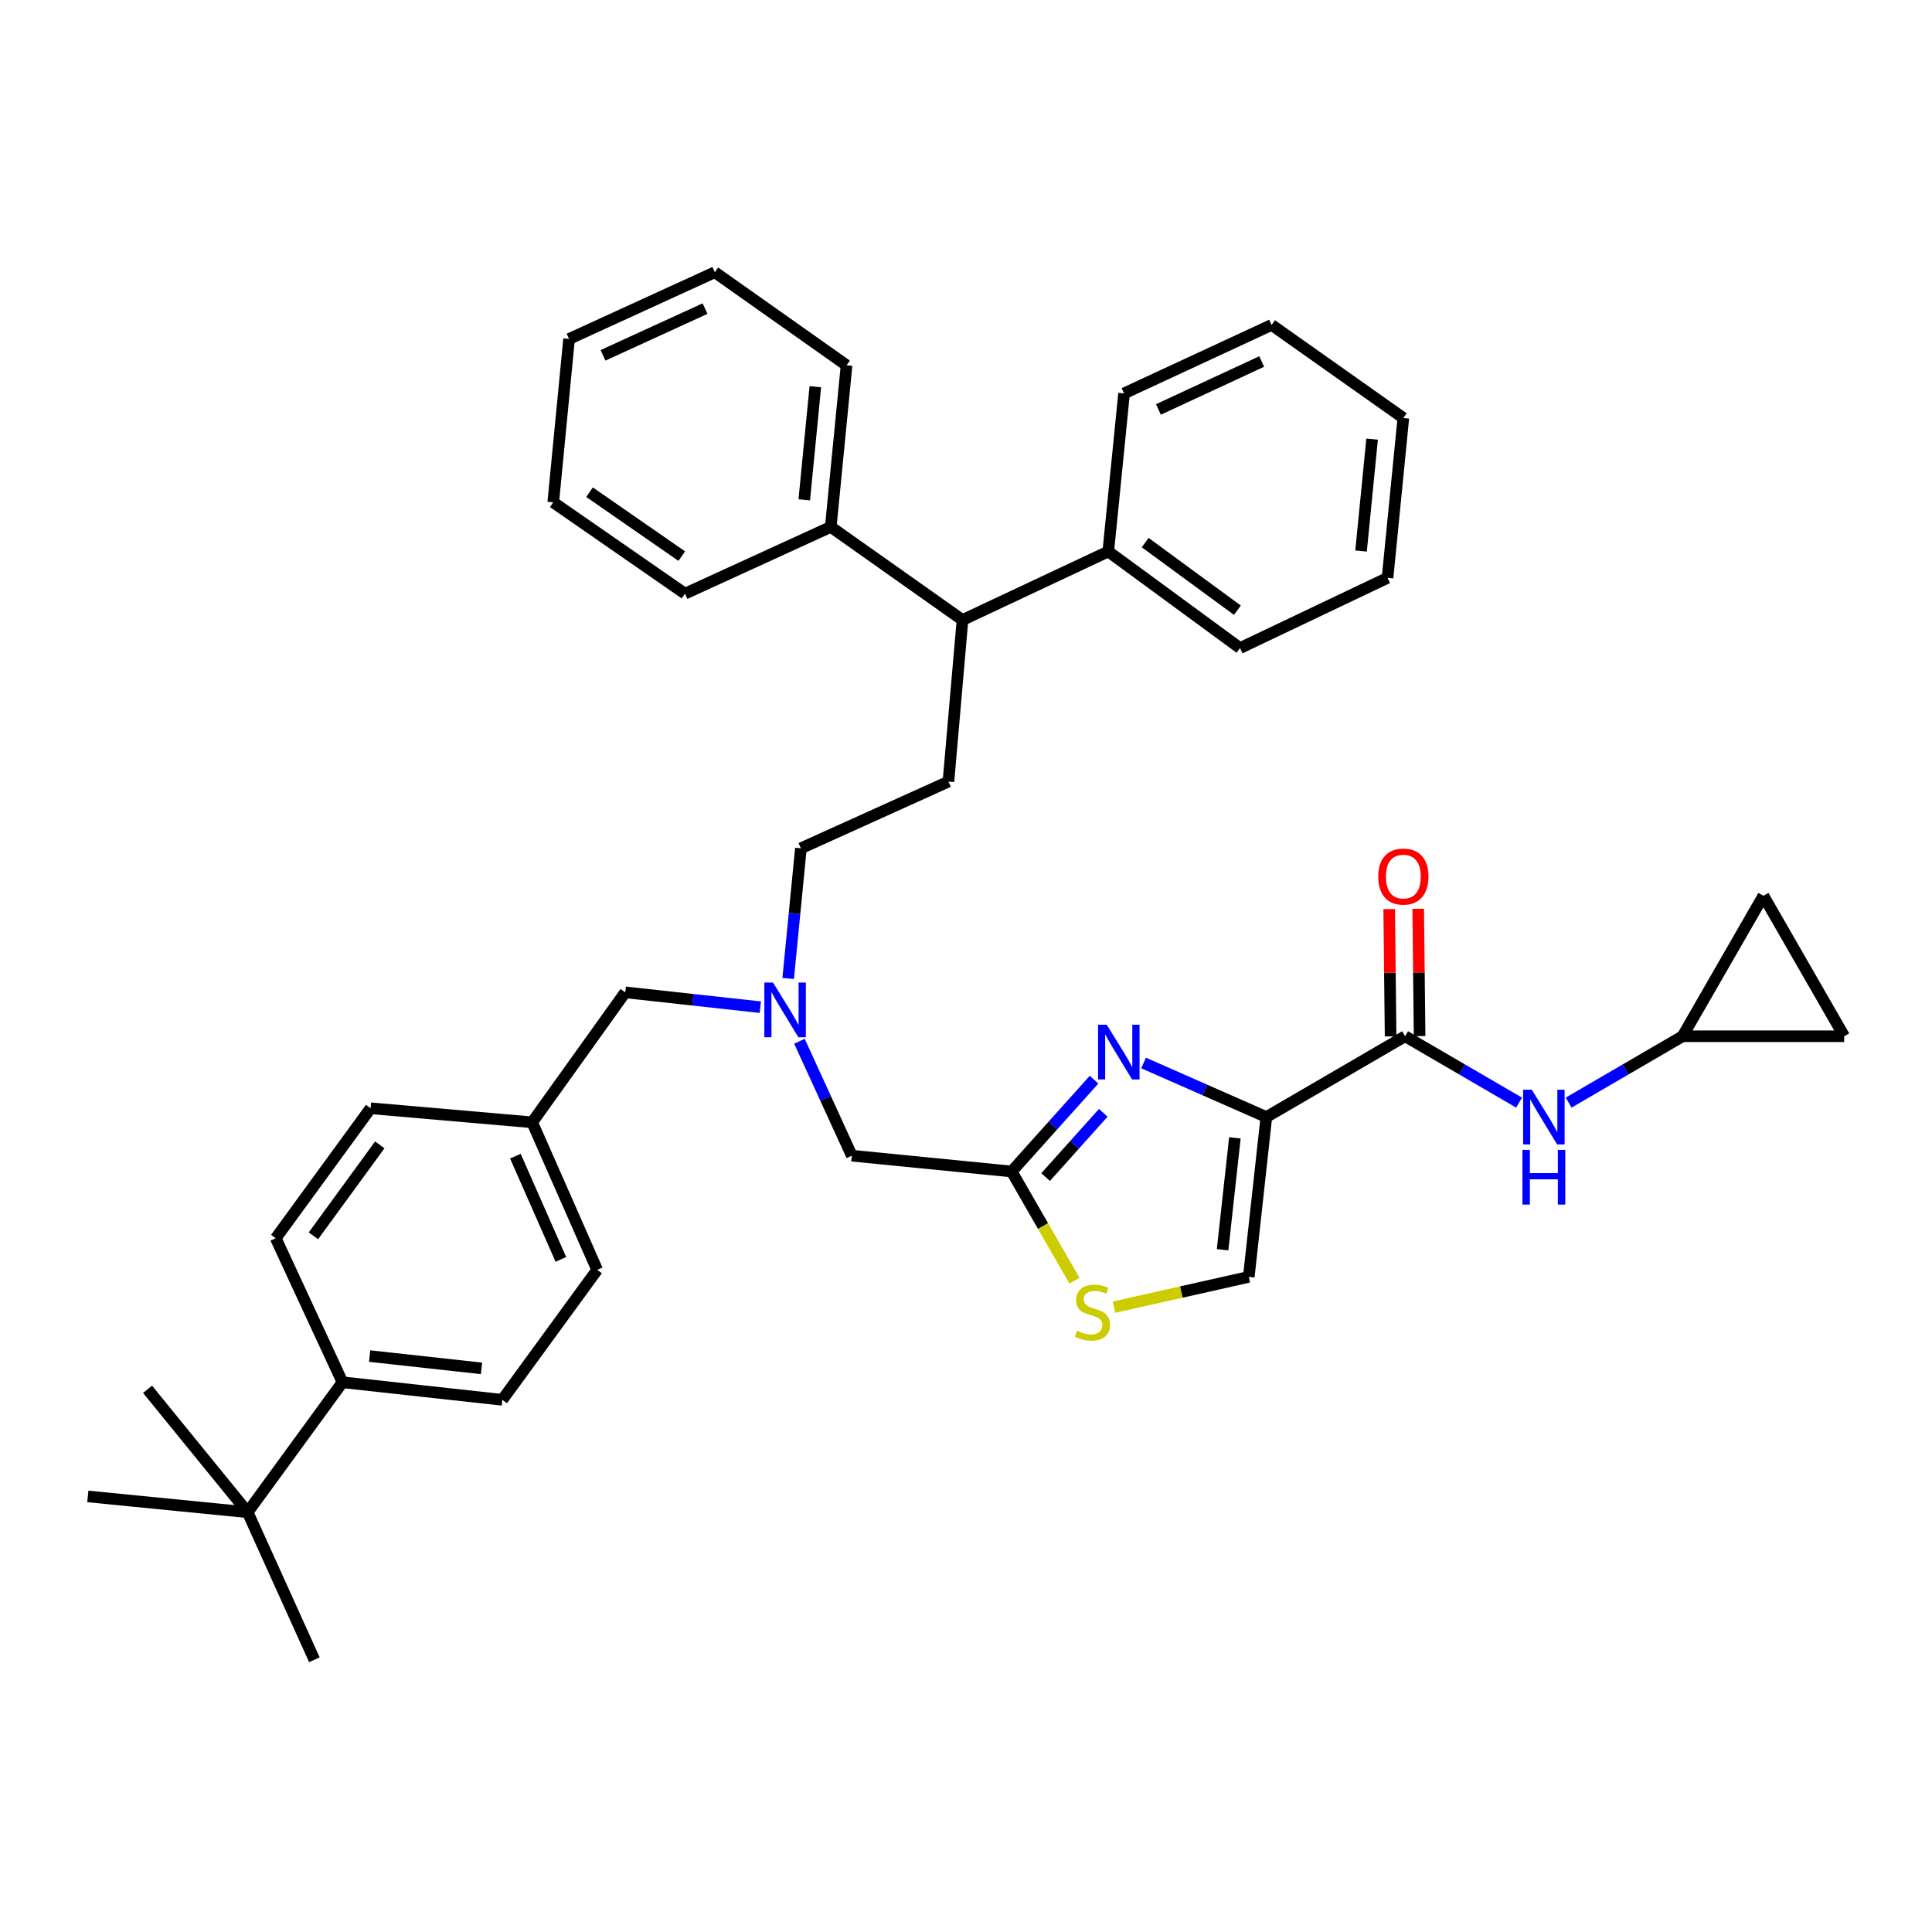 <?xml version='1.0' encoding='iso-8859-1'?>
<svg version='1.1' baseProfile='full'
              xmlns='http://www.w3.org/2000/svg'
                      xmlns:rdkit='http://www.rdkit.org/xml'
                      xmlns:xlink='http://www.w3.org/1999/xlink'
                  xml:space='preserve'
width='1000px' height='1000px' viewBox='0 0 1000 1000'>
<!-- END OF HEADER -->
<rect style='opacity:1.0;fill:#FFFFFF;stroke:none' width='1000' height='1000' x='0' y='0'> </rect>
<path class='bond-0' d='M 870.9,536.36 L 912.731,463.64' style='fill:none;fill-rule:evenodd;stroke:#000000;stroke-width:6px;stroke-linecap:butt;stroke-linejoin:miter;stroke-opacity:1' />
<path class='bond-1' d='M 870.9,536.36 L 954.545,536.36' style='fill:none;fill-rule:evenodd;stroke:#000000;stroke-width:6px;stroke-linecap:butt;stroke-linejoin:miter;stroke-opacity:1' />
<path class='bond-2' d='M 870.9,536.36 L 841.407,553.539' style='fill:none;fill-rule:evenodd;stroke:#000000;stroke-width:6px;stroke-linecap:butt;stroke-linejoin:miter;stroke-opacity:1' />
<path class='bond-2' d='M 841.407,553.539 L 811.914,570.717' style='fill:none;fill-rule:evenodd;stroke:#0000FF;stroke-width:6px;stroke-linecap:butt;stroke-linejoin:miter;stroke-opacity:1' />
<path class='bond-3' d='M 727.277,536.36 L 756.778,553.54' style='fill:none;fill-rule:evenodd;stroke:#000000;stroke-width:6px;stroke-linecap:butt;stroke-linejoin:miter;stroke-opacity:1' />
<path class='bond-3' d='M 756.778,553.54 L 786.279,570.719' style='fill:none;fill-rule:evenodd;stroke:#0000FF;stroke-width:6px;stroke-linecap:butt;stroke-linejoin:miter;stroke-opacity:1' />
<path class='bond-4' d='M 734.782,536.278 L 734.42,503.328' style='fill:none;fill-rule:evenodd;stroke:#000000;stroke-width:6px;stroke-linecap:butt;stroke-linejoin:miter;stroke-opacity:1' />
<path class='bond-4' d='M 734.42,503.328 L 734.058,470.378' style='fill:none;fill-rule:evenodd;stroke:#FF0000;stroke-width:6px;stroke-linecap:butt;stroke-linejoin:miter;stroke-opacity:1' />
<path class='bond-4' d='M 719.772,536.443 L 719.41,503.493' style='fill:none;fill-rule:evenodd;stroke:#000000;stroke-width:6px;stroke-linecap:butt;stroke-linejoin:miter;stroke-opacity:1' />
<path class='bond-4' d='M 719.41,503.493 L 719.048,470.543' style='fill:none;fill-rule:evenodd;stroke:#FF0000;stroke-width:6px;stroke-linecap:butt;stroke-linejoin:miter;stroke-opacity:1' />
<path class='bond-5' d='M 727.277,536.36 L 655.457,578.183' style='fill:none;fill-rule:evenodd;stroke:#000000;stroke-width:6px;stroke-linecap:butt;stroke-linejoin:miter;stroke-opacity:1' />
<path class='bond-6' d='M 912.731,463.64 L 954.545,536.36' style='fill:none;fill-rule:evenodd;stroke:#000000;stroke-width:6px;stroke-linecap:butt;stroke-linejoin:miter;stroke-opacity:1' />
<path class='bond-7' d='M 393.543,521.316 L 358.59,517.476' style='fill:none;fill-rule:evenodd;stroke:#0000FF;stroke-width:6px;stroke-linecap:butt;stroke-linejoin:miter;stroke-opacity:1' />
<path class='bond-7' d='M 358.59,517.476 L 323.636,513.635' style='fill:none;fill-rule:evenodd;stroke:#000000;stroke-width:6px;stroke-linecap:butt;stroke-linejoin:miter;stroke-opacity:1' />
<path class='bond-8' d='M 407.954,506.464 L 411.25,472.776' style='fill:none;fill-rule:evenodd;stroke:#0000FF;stroke-width:6px;stroke-linecap:butt;stroke-linejoin:miter;stroke-opacity:1' />
<path class='bond-8' d='M 411.25,472.776 L 414.545,439.088' style='fill:none;fill-rule:evenodd;stroke:#000000;stroke-width:6px;stroke-linecap:butt;stroke-linejoin:miter;stroke-opacity:1' />
<path class='bond-9' d='M 413.796,538.96 L 427.351,568.571' style='fill:none;fill-rule:evenodd;stroke:#0000FF;stroke-width:6px;stroke-linecap:butt;stroke-linejoin:miter;stroke-opacity:1' />
<path class='bond-9' d='M 427.351,568.571 L 440.906,598.181' style='fill:none;fill-rule:evenodd;stroke:#000000;stroke-width:6px;stroke-linecap:butt;stroke-linejoin:miter;stroke-opacity:1' />
<path class='bond-10' d='M 323.636,513.635 L 275.45,580.91' style='fill:none;fill-rule:evenodd;stroke:#000000;stroke-width:6px;stroke-linecap:butt;stroke-linejoin:miter;stroke-opacity:1' />
<path class='bond-11' d='M 655.457,578.183 L 623.688,564.191' style='fill:none;fill-rule:evenodd;stroke:#000000;stroke-width:6px;stroke-linecap:butt;stroke-linejoin:miter;stroke-opacity:1' />
<path class='bond-11' d='M 623.688,564.191 L 591.918,550.199' style='fill:none;fill-rule:evenodd;stroke:#0000FF;stroke-width:6px;stroke-linecap:butt;stroke-linejoin:miter;stroke-opacity:1' />
<path class='bond-12' d='M 655.457,578.183 L 646.367,660.911' style='fill:none;fill-rule:evenodd;stroke:#000000;stroke-width:6px;stroke-linecap:butt;stroke-linejoin:miter;stroke-opacity:1' />
<path class='bond-12' d='M 639.172,588.953 L 632.809,646.862' style='fill:none;fill-rule:evenodd;stroke:#000000;stroke-width:6px;stroke-linecap:butt;stroke-linejoin:miter;stroke-opacity:1' />
<path class='bond-13' d='M 566.276,558.834 L 544.955,582.598' style='fill:none;fill-rule:evenodd;stroke:#0000FF;stroke-width:6px;stroke-linecap:butt;stroke-linejoin:miter;stroke-opacity:1' />
<path class='bond-13' d='M 544.955,582.598 L 523.634,606.362' style='fill:none;fill-rule:evenodd;stroke:#000000;stroke-width:6px;stroke-linecap:butt;stroke-linejoin:miter;stroke-opacity:1' />
<path class='bond-13' d='M 571.053,575.988 L 556.128,592.623' style='fill:none;fill-rule:evenodd;stroke:#0000FF;stroke-width:6px;stroke-linecap:butt;stroke-linejoin:miter;stroke-opacity:1' />
<path class='bond-13' d='M 556.128,592.623 L 541.204,609.258' style='fill:none;fill-rule:evenodd;stroke:#000000;stroke-width:6px;stroke-linecap:butt;stroke-linejoin:miter;stroke-opacity:1' />
<path class='bond-14' d='M 523.634,606.362 L 539.883,634.618' style='fill:none;fill-rule:evenodd;stroke:#000000;stroke-width:6px;stroke-linecap:butt;stroke-linejoin:miter;stroke-opacity:1' />
<path class='bond-14' d='M 539.883,634.618 L 556.131,662.874' style='fill:none;fill-rule:evenodd;stroke:#CCCC00;stroke-width:6px;stroke-linecap:butt;stroke-linejoin:miter;stroke-opacity:1' />
<path class='bond-15' d='M 523.634,606.362 L 440.906,598.181' style='fill:none;fill-rule:evenodd;stroke:#000000;stroke-width:6px;stroke-linecap:butt;stroke-linejoin:miter;stroke-opacity:1' />
<path class='bond-16' d='M 128.183,782.726 L 177.269,715.46' style='fill:none;fill-rule:evenodd;stroke:#000000;stroke-width:6px;stroke-linecap:butt;stroke-linejoin:miter;stroke-opacity:1' />
<path class='bond-17' d='M 128.183,782.726 L 162.725,859.091' style='fill:none;fill-rule:evenodd;stroke:#000000;stroke-width:6px;stroke-linecap:butt;stroke-linejoin:miter;stroke-opacity:1' />
<path class='bond-18' d='M 128.183,782.726 L 76.361,719.096' style='fill:none;fill-rule:evenodd;stroke:#000000;stroke-width:6px;stroke-linecap:butt;stroke-linejoin:miter;stroke-opacity:1' />
<path class='bond-19' d='M 128.183,782.726 L 45.455,774.545' style='fill:none;fill-rule:evenodd;stroke:#000000;stroke-width:6px;stroke-linecap:butt;stroke-linejoin:miter;stroke-opacity:1' />
<path class='bond-20' d='M 177.269,715.46 L 259.997,724.55' style='fill:none;fill-rule:evenodd;stroke:#000000;stroke-width:6px;stroke-linecap:butt;stroke-linejoin:miter;stroke-opacity:1' />
<path class='bond-20' d='M 191.318,701.902 L 249.227,708.265' style='fill:none;fill-rule:evenodd;stroke:#000000;stroke-width:6px;stroke-linecap:butt;stroke-linejoin:miter;stroke-opacity:1' />
<path class='bond-21' d='M 177.269,715.46 L 142.727,640.913' style='fill:none;fill-rule:evenodd;stroke:#000000;stroke-width:6px;stroke-linecap:butt;stroke-linejoin:miter;stroke-opacity:1' />
<path class='bond-22' d='M 498.182,320.909 L 490.91,404.546' style='fill:none;fill-rule:evenodd;stroke:#000000;stroke-width:6px;stroke-linecap:butt;stroke-linejoin:miter;stroke-opacity:1' />
<path class='bond-23' d='M 498.182,320.909 L 573.638,285.449' style='fill:none;fill-rule:evenodd;stroke:#000000;stroke-width:6px;stroke-linecap:butt;stroke-linejoin:miter;stroke-opacity:1' />
<path class='bond-24' d='M 498.182,320.909 L 429.998,272.723' style='fill:none;fill-rule:evenodd;stroke:#000000;stroke-width:6px;stroke-linecap:butt;stroke-linejoin:miter;stroke-opacity:1' />
<path class='bond-25' d='M 573.638,285.449 L 641.822,335.453' style='fill:none;fill-rule:evenodd;stroke:#000000;stroke-width:6px;stroke-linecap:butt;stroke-linejoin:miter;stroke-opacity:1' />
<path class='bond-25' d='M 592.743,280.845 L 640.472,315.848' style='fill:none;fill-rule:evenodd;stroke:#000000;stroke-width:6px;stroke-linecap:butt;stroke-linejoin:miter;stroke-opacity:1' />
<path class='bond-26' d='M 573.638,285.449 L 581.819,203.63' style='fill:none;fill-rule:evenodd;stroke:#000000;stroke-width:6px;stroke-linecap:butt;stroke-linejoin:miter;stroke-opacity:1' />
<path class='bond-27' d='M 429.998,272.723 L 438.179,189.086' style='fill:none;fill-rule:evenodd;stroke:#000000;stroke-width:6px;stroke-linecap:butt;stroke-linejoin:miter;stroke-opacity:1' />
<path class='bond-27' d='M 416.285,258.716 L 422.012,200.17' style='fill:none;fill-rule:evenodd;stroke:#000000;stroke-width:6px;stroke-linecap:butt;stroke-linejoin:miter;stroke-opacity:1' />
<path class='bond-28' d='M 429.998,272.723 L 354.542,307.274' style='fill:none;fill-rule:evenodd;stroke:#000000;stroke-width:6px;stroke-linecap:butt;stroke-linejoin:miter;stroke-opacity:1' />
<path class='bond-29' d='M 259.997,724.55 L 309.092,657.275' style='fill:none;fill-rule:evenodd;stroke:#000000;stroke-width:6px;stroke-linecap:butt;stroke-linejoin:miter;stroke-opacity:1' />
<path class='bond-30' d='M 142.727,640.913 L 191.813,573.638' style='fill:none;fill-rule:evenodd;stroke:#000000;stroke-width:6px;stroke-linecap:butt;stroke-linejoin:miter;stroke-opacity:1' />
<path class='bond-30' d='M 162.216,639.669 L 196.577,592.577' style='fill:none;fill-rule:evenodd;stroke:#000000;stroke-width:6px;stroke-linecap:butt;stroke-linejoin:miter;stroke-opacity:1' />
<path class='bond-31' d='M 191.813,573.638 L 275.45,580.91' style='fill:none;fill-rule:evenodd;stroke:#000000;stroke-width:6px;stroke-linecap:butt;stroke-linejoin:miter;stroke-opacity:1' />
<path class='bond-32' d='M 309.092,657.275 L 275.45,580.91' style='fill:none;fill-rule:evenodd;stroke:#000000;stroke-width:6px;stroke-linecap:butt;stroke-linejoin:miter;stroke-opacity:1' />
<path class='bond-32' d='M 290.308,651.872 L 266.759,598.416' style='fill:none;fill-rule:evenodd;stroke:#000000;stroke-width:6px;stroke-linecap:butt;stroke-linejoin:miter;stroke-opacity:1' />
<path class='bond-33' d='M 490.91,404.546 L 414.545,439.088' style='fill:none;fill-rule:evenodd;stroke:#000000;stroke-width:6px;stroke-linecap:butt;stroke-linejoin:miter;stroke-opacity:1' />
<path class='bond-34' d='M 438.179,189.086 L 369.995,140.909' style='fill:none;fill-rule:evenodd;stroke:#000000;stroke-width:6px;stroke-linecap:butt;stroke-linejoin:miter;stroke-opacity:1' />
<path class='bond-35' d='M 354.542,307.274 L 286.358,259.997' style='fill:none;fill-rule:evenodd;stroke:#000000;stroke-width:6px;stroke-linecap:butt;stroke-linejoin:miter;stroke-opacity:1' />
<path class='bond-35' d='M 352.868,287.846 L 305.139,254.753' style='fill:none;fill-rule:evenodd;stroke:#000000;stroke-width:6px;stroke-linecap:butt;stroke-linejoin:miter;stroke-opacity:1' />
<path class='bond-36' d='M 641.822,335.453 L 718.187,299.093' style='fill:none;fill-rule:evenodd;stroke:#000000;stroke-width:6px;stroke-linecap:butt;stroke-linejoin:miter;stroke-opacity:1' />
<path class='bond-37' d='M 581.819,203.63 L 658.184,168.179' style='fill:none;fill-rule:evenodd;stroke:#000000;stroke-width:6px;stroke-linecap:butt;stroke-linejoin:miter;stroke-opacity:1' />
<path class='bond-37' d='M 599.595,211.928 L 653.05,187.112' style='fill:none;fill-rule:evenodd;stroke:#000000;stroke-width:6px;stroke-linecap:butt;stroke-linejoin:miter;stroke-opacity:1' />
<path class='bond-38' d='M 286.358,259.997 L 294.548,175.451' style='fill:none;fill-rule:evenodd;stroke:#000000;stroke-width:6px;stroke-linecap:butt;stroke-linejoin:miter;stroke-opacity:1' />
<path class='bond-39' d='M 718.187,299.093 L 726.368,216.365' style='fill:none;fill-rule:evenodd;stroke:#000000;stroke-width:6px;stroke-linecap:butt;stroke-linejoin:miter;stroke-opacity:1' />
<path class='bond-39' d='M 704.476,285.206 L 710.202,227.297' style='fill:none;fill-rule:evenodd;stroke:#000000;stroke-width:6px;stroke-linecap:butt;stroke-linejoin:miter;stroke-opacity:1' />
<path class='bond-40' d='M 658.184,168.179 L 726.368,216.365' style='fill:none;fill-rule:evenodd;stroke:#000000;stroke-width:6px;stroke-linecap:butt;stroke-linejoin:miter;stroke-opacity:1' />
<path class='bond-41' d='M 369.995,140.909 L 294.548,175.451' style='fill:none;fill-rule:evenodd;stroke:#000000;stroke-width:6px;stroke-linecap:butt;stroke-linejoin:miter;stroke-opacity:1' />
<path class='bond-41' d='M 364.927,159.739 L 312.114,183.918' style='fill:none;fill-rule:evenodd;stroke:#000000;stroke-width:6px;stroke-linecap:butt;stroke-linejoin:miter;stroke-opacity:1' />
<path class='bond-42' d='M 576.61,676.585 L 611.488,668.748' style='fill:none;fill-rule:evenodd;stroke:#CCCC00;stroke-width:6px;stroke-linecap:butt;stroke-linejoin:miter;stroke-opacity:1' />
<path class='bond-42' d='M 611.488,668.748 L 646.367,660.911' style='fill:none;fill-rule:evenodd;stroke:#000000;stroke-width:6px;stroke-linecap:butt;stroke-linejoin:miter;stroke-opacity:1' />
<path  class='atom-2' d='M 792.837 564.023
L 802.117 579.023
Q 803.037 580.503, 804.517 583.183
Q 805.997 585.863, 806.077 586.023
L 806.077 564.023
L 809.837 564.023
L 809.837 592.343
L 805.957 592.343
L 795.997 575.943
Q 794.837 574.023, 793.597 571.823
Q 792.397 569.623, 792.037 568.943
L 792.037 592.343
L 788.357 592.343
L 788.357 564.023
L 792.837 564.023
' fill='#0000FF'/>
<path  class='atom-2' d='M 788.017 595.175
L 791.857 595.175
L 791.857 607.215
L 806.337 607.215
L 806.337 595.175
L 810.177 595.175
L 810.177 623.495
L 806.337 623.495
L 806.337 610.415
L 791.857 610.415
L 791.857 623.495
L 788.017 623.495
L 788.017 595.175
' fill='#0000FF'/>
<path  class='atom-3' d='M 713.368 453.712
Q 713.368 446.912, 716.728 443.112
Q 720.088 439.312, 726.368 439.312
Q 732.648 439.312, 736.008 443.112
Q 739.368 446.912, 739.368 453.712
Q 739.368 460.592, 735.968 464.512
Q 732.568 468.392, 726.368 468.392
Q 720.128 468.392, 716.728 464.512
Q 713.368 460.632, 713.368 453.712
M 726.368 465.192
Q 730.688 465.192, 733.008 462.312
Q 735.368 459.392, 735.368 453.712
Q 735.368 448.152, 733.008 445.352
Q 730.688 442.512, 726.368 442.512
Q 722.048 442.512, 719.688 445.312
Q 717.368 448.112, 717.368 453.712
Q 717.368 459.432, 719.688 462.312
Q 722.048 465.192, 726.368 465.192
' fill='#FF0000'/>
<path  class='atom-5' d='M 400.104 508.565
L 409.384 523.565
Q 410.304 525.045, 411.784 527.725
Q 413.264 530.405, 413.344 530.565
L 413.344 508.565
L 417.104 508.565
L 417.104 536.885
L 413.224 536.885
L 403.264 520.485
Q 402.104 518.565, 400.864 516.365
Q 399.664 514.165, 399.304 513.485
L 399.304 536.885
L 395.624 536.885
L 395.624 508.565
L 400.104 508.565
' fill='#0000FF'/>
<path  class='atom-8' d='M 572.832 530.39
L 582.112 545.39
Q 583.032 546.87, 584.512 549.55
Q 585.992 552.23, 586.072 552.39
L 586.072 530.39
L 589.832 530.39
L 589.832 558.71
L 585.952 558.71
L 575.992 542.31
Q 574.832 540.39, 573.592 538.19
Q 572.392 535.99, 572.032 535.31
L 572.032 558.71
L 568.352 558.71
L 568.352 530.39
L 572.832 530.39
' fill='#0000FF'/>
<path  class='atom-35' d='M 557.457 688.811
Q 557.777 688.931, 559.097 689.491
Q 560.417 690.051, 561.857 690.411
Q 563.337 690.731, 564.777 690.731
Q 567.457 690.731, 569.017 689.451
Q 570.577 688.131, 570.577 685.851
Q 570.577 684.291, 569.777 683.331
Q 569.017 682.371, 567.817 681.851
Q 566.617 681.331, 564.617 680.731
Q 562.097 679.971, 560.577 679.251
Q 559.097 678.531, 558.017 677.011
Q 556.977 675.491, 556.977 672.931
Q 556.977 669.371, 559.377 667.171
Q 561.817 664.971, 566.617 664.971
Q 569.897 664.971, 573.617 666.531
L 572.697 669.611
Q 569.297 668.211, 566.737 668.211
Q 563.977 668.211, 562.457 669.371
Q 560.937 670.491, 560.977 672.451
Q 560.977 673.971, 561.737 674.891
Q 562.537 675.811, 563.657 676.331
Q 564.817 676.851, 566.737 677.451
Q 569.297 678.251, 570.817 679.051
Q 572.337 679.851, 573.417 681.491
Q 574.537 683.091, 574.537 685.851
Q 574.537 689.771, 571.897 691.891
Q 569.297 693.971, 564.937 693.971
Q 562.417 693.971, 560.497 693.411
Q 558.617 692.891, 556.377 691.971
L 557.457 688.811
' fill='#CCCC00'/>
</svg>
